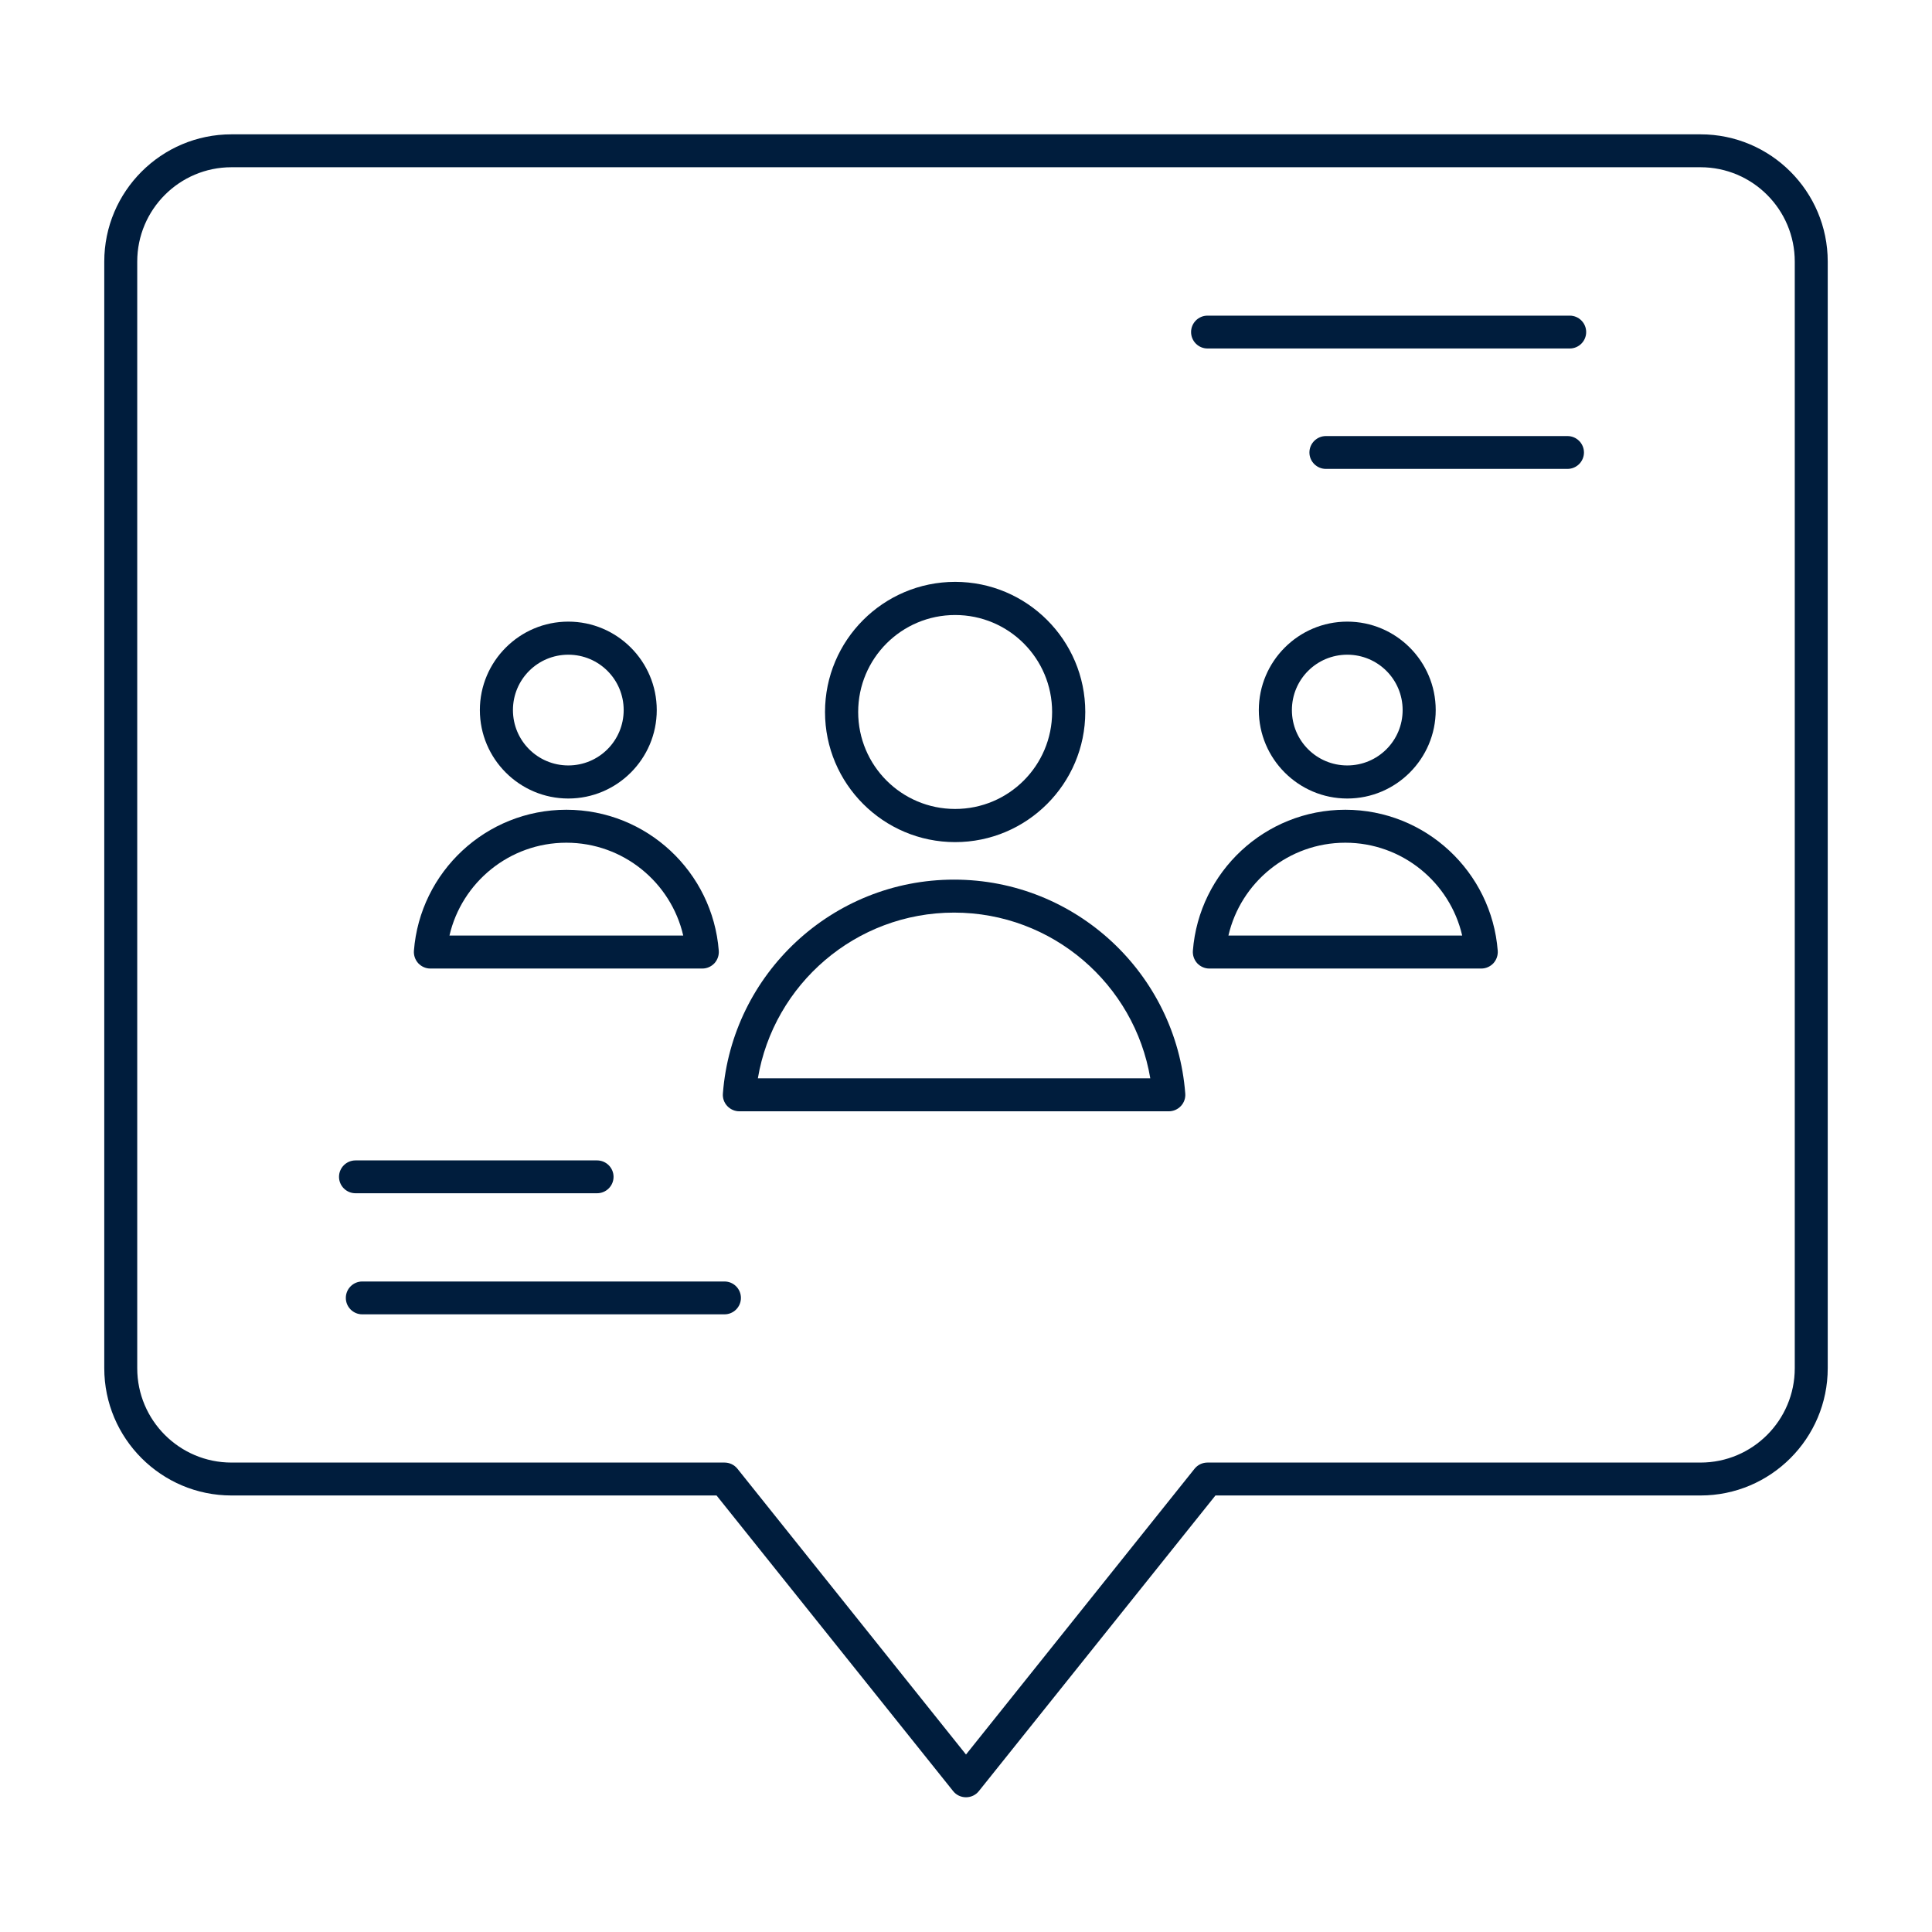 <svg height="100%" style="fill-rule:evenodd;clip-rule:evenodd;stroke-linejoin:round;stroke-miterlimit:2;" version="1.1" viewBox="0 0 32 32" width="100%" xml:space="preserve" xmlns="http://www.w3.org/2000/svg" xmlns:serif="http://www.serif.com/" xmlns:xlink="http://www.w3.org/1999/xlink"><g transform="matrix(1,0,0,1,-150,-100)"><g id="Icon" transform="matrix(0.5,0,0,0.5,0,0)"><g transform="matrix(3.5,0,0,4.023,-427.5,153.575)"><path d="M214.639,23.854L210.048,23.854C209.384,23.854 208.844,23.384 208.844,22.806C208.844,22.806 208.844,13.694 208.844,13.694C208.844,13.116 209.384,12.646 210.048,12.646C210.048,12.646 223.952,12.646 223.952,12.646C224.616,12.646 225.156,13.116 225.156,13.694L225.156,22.806C225.156,23.384 224.616,23.854 223.952,23.854L219.361,23.854L217.122,26.288C217.092,26.321 217.047,26.339 217,26.339C216.953,26.339 216.908,26.321 216.878,26.288L214.639,23.854ZM217,25.987L219.164,23.633C219.194,23.601 219.238,23.583 219.286,23.583L223.952,23.583C224.444,23.583 224.844,23.235 224.844,22.806L224.844,13.694C224.844,13.265 224.444,12.917 223.952,12.917L210.048,12.917C209.556,12.917 209.156,13.265 209.156,13.694L209.156,22.806C209.156,23.235 209.556,23.583 210.048,23.583L214.714,23.583C214.762,23.583 214.806,23.601 214.836,23.633L217,25.987Z" fill="#001d3d" opacity="1" original-fill="#7d83ff"></path></g><g transform="matrix(4,0,0,4,-532,163)"><path d="M218,12.136L221,12.136C221.075,12.136 221.136,12.075 221.136,12C221.136,11.925 221.075,11.864 221,11.864L218,11.864C217.925,11.864 217.864,11.925 217.864,12C217.864,12.075 217.925,12.136 218,12.136Z" fill="#001d3d" opacity="1" original-fill="#7d83ff"></path></g><g transform="matrix(-4,0,0,-4,1196,290.995)"><path d="M218,12.136L221,12.136C221.075,12.136 221.136,12.075 221.136,12C221.136,11.925 221.075,11.864 221,11.864L218,11.864C217.925,11.864 217.864,11.925 217.864,12C217.864,12.075 217.925,12.136 218,12.136Z" fill="#001d3d" opacity="1" original-fill="#7d83ff"></path></g><g transform="matrix(2.667,0,0,4,-237.483,166.989)"><path d="M218,12.136L221,12.136C221.113,12.136 221.205,12.075 221.205,12C221.205,11.925 221.113,11.864 221,11.864L218,11.864C217.887,11.864 217.795,11.925 217.795,12C217.795,12.075 217.887,12.136 218,12.136Z" fill="#001d3d" opacity="1" original-fill="#7d83ff"></path></g><g transform="matrix(-2.667,0,0,-4,901.184,286.984)"><path d="M218,12.136L221,12.136C221.113,12.136 221.205,12.075 221.205,12C221.205,11.925 221.113,11.864 221,11.864L218,11.864C217.887,11.864 217.795,11.925 217.795,12C217.795,12.075 217.887,12.136 218,12.136Z" fill="#001d3d" opacity="1" original-fill="#7d83ff"></path></g><g transform="matrix(7.523,0,0,7.523,-905.893,-201.464)"><path d="M164.5,55.927C164.184,55.927 163.927,56.184 163.927,56.5C163.927,56.816 164.184,57.073 164.5,57.073C164.816,57.073 165.073,56.816 165.073,56.5C165.073,56.184 164.816,55.927 164.5,55.927ZM164.5,56.073C164.736,56.073 164.927,56.264 164.927,56.5C164.927,56.736 164.736,56.927 164.5,56.927C164.264,56.927 164.073,56.736 164.073,56.5C164.073,56.264 164.264,56.073 164.5,56.073Z" fill="#001d3d" opacity="1" original-fill="#7d83ff"></path></g><g transform="matrix(4.764,0,0,4.764,-439.048,-45.644)"><path d="M164.5,55.885C164.161,55.885 163.885,56.161 163.885,56.5C163.885,56.839 164.161,57.115 164.5,57.115C164.839,57.115 165.115,56.839 165.115,56.5C165.115,56.161 164.839,55.885 164.5,55.885ZM164.5,56.115C164.713,56.115 164.885,56.287 164.885,56.5C164.885,56.713 164.713,56.885 164.5,56.885C164.287,56.885 164.115,56.713 164.115,56.5C164.115,56.287 164.287,56.115 164.5,56.115Z" fill="#001d3d" opacity="1" original-fill="#7d83ff"></path></g><g transform="matrix(4.764,0,0,4.764,-464.852,-45.644)"><path d="M164.5,55.885C164.161,55.885 163.885,56.161 163.885,56.5C163.885,56.839 164.161,57.115 164.5,57.115C164.839,57.115 165.115,56.839 165.115,56.5C165.115,56.161 164.839,55.885 164.5,55.885ZM164.5,56.115C164.713,56.115 164.885,56.287 164.885,56.5C164.885,56.713 164.713,56.885 164.5,56.885C164.287,56.885 164.115,56.713 164.115,56.5C164.115,56.287 164.287,56.115 164.5,56.115Z" fill="#001d3d" opacity="1" original-fill="#7d83ff"></path></g><g transform="matrix(3.291,0,0,3.291,-214.701,35.516)"><path d="M163.673,60.987C163.669,61.033 163.685,61.079 163.717,61.113C163.748,61.146 163.792,61.166 163.838,61.166L168.162,61.166C168.208,61.166 168.252,61.146 168.283,61.113C168.315,61.079 168.331,61.033 168.327,60.987C168.235,59.784 167.227,58.834 166,58.834C164.773,58.834 163.765,59.784 163.673,60.987ZM167.975,60.834C167.816,59.888 166.991,59.166 166,59.166C165.009,59.166 164.184,59.888 164.025,60.834L167.975,60.834Z" fill="#001d3d" opacity="1" original-fill="#7d83ff"></path></g><g transform="matrix(2.084,0,0,2.084,-1.379,104.414)"><path d="M163.577,60.98C163.572,61.053 163.597,61.124 163.646,61.178C163.696,61.231 163.765,61.262 163.838,61.262L168.162,61.262C168.235,61.262 168.304,61.231 168.354,61.178C168.403,61.124 168.428,61.053 168.423,60.98C168.326,59.727 167.278,58.738 166,58.738C164.722,58.738 163.674,59.727 163.577,60.98ZM167.858,60.738C167.663,59.893 166.904,59.262 166,59.262C165.096,59.262 164.337,59.893 164.142,60.738L167.858,60.738Z" fill="#001d3d" opacity="1" original-fill="#7d83ff"></path></g><g transform="matrix(2.084,0,0,2.084,-27.183,104.414)"><path d="M163.577,60.98C163.572,61.053 163.597,61.124 163.646,61.178C163.696,61.231 163.765,61.262 163.838,61.262L168.162,61.262C168.235,61.262 168.304,61.231 168.354,61.178C168.403,61.124 168.428,61.053 168.423,60.98C168.326,59.727 167.278,58.738 166,58.738C164.722,58.738 163.674,59.727 163.577,60.98ZM167.858,60.738C167.663,59.893 166.904,59.262 166,59.262C165.096,59.262 164.337,59.893 164.142,60.738L167.858,60.738Z" fill="#001d3d" opacity="1" original-fill="#7d83ff"></path></g></g></g></svg>